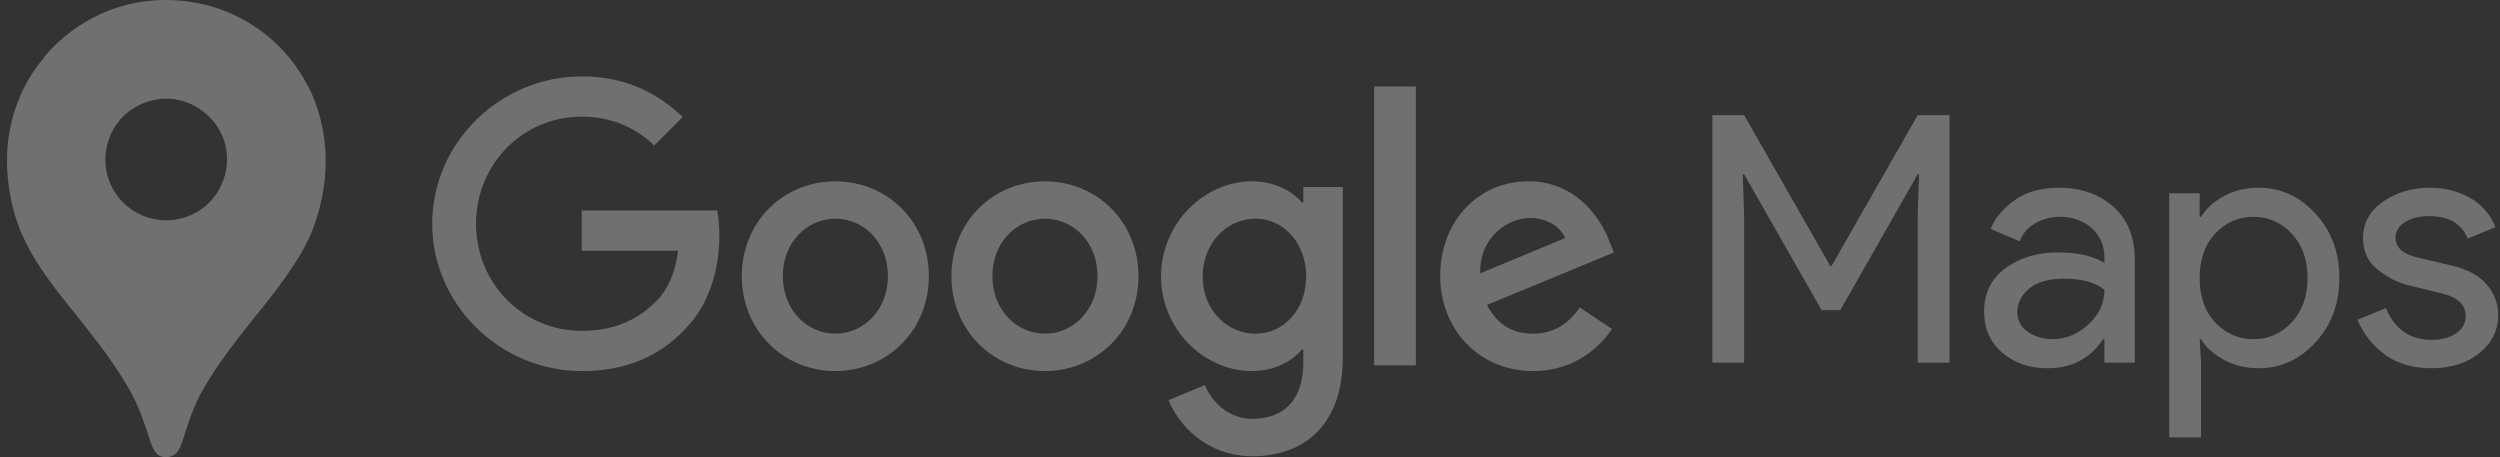 <?xml version="1.0" encoding="UTF-8"?> <svg xmlns="http://www.w3.org/2000/svg" width="175" height="32" viewBox="0 0 175 32" fill="none"><rect x="0" y="0" width="175" height="32" fill="#333333" stroke="none"/> <g opacity="0.3"> <path fill-rule="evenodd" clip-rule="evenodd" d="M103.616 19.133L109.553 16.667C109.226 15.838 108.245 15.258 107.089 15.258C105.603 15.258 103.541 16.566 103.616 19.133ZM110.582 21.523L112.845 23.031C112.117 24.113 110.356 25.974 107.313 25.974C103.541 25.974 100.816 23.054 100.816 19.334C100.816 15.382 103.567 12.691 106.986 12.691C110.433 12.691 112.117 15.434 112.67 16.919L112.971 17.674L104.092 21.345C104.771 22.678 105.827 23.358 107.313 23.358C108.795 23.358 109.828 22.627 110.582 21.523ZM96.193 25.572H99.11V6.052H96.193V25.572ZM91.432 19.357C91.432 17.02 89.871 15.307 87.884 15.307C85.873 15.307 84.187 17.02 84.187 19.357C84.187 21.672 85.873 23.358 87.884 23.358C89.871 23.358 91.432 21.672 91.432 19.357ZM93.996 13.096V25.019C93.996 29.923 91.105 31.937 87.683 31.937C84.462 31.937 82.526 29.774 81.797 28.013L84.339 26.955C84.792 28.036 85.899 29.318 87.686 29.318C89.874 29.318 91.234 27.962 91.234 25.42V24.465H91.133C90.479 25.271 89.22 25.974 87.637 25.974C84.316 25.974 81.273 23.08 81.273 19.357C81.273 15.608 84.316 12.691 87.637 12.691C89.223 12.691 90.479 13.394 91.133 14.174H91.234V13.093C91.231 13.096 93.996 13.096 93.996 13.096ZM62.156 19.334C62.156 16.942 60.453 15.31 58.477 15.31C56.5 15.31 54.797 16.945 54.797 19.334C54.797 21.698 56.5 23.358 58.477 23.358C60.45 23.358 62.156 21.698 62.156 19.334ZM65.019 19.334C65.019 23.157 62.079 25.974 58.474 25.974C54.868 25.974 51.928 23.157 51.928 19.334C51.928 15.485 54.868 12.694 58.474 12.694C62.082 12.694 65.019 15.485 65.019 19.334ZM76.827 19.334C76.827 16.942 75.123 15.31 73.147 15.31C71.171 15.31 69.467 16.945 69.467 19.334C69.467 21.698 71.171 23.358 73.147 23.358C75.123 23.358 76.827 21.698 76.827 19.334ZM79.692 19.334C79.692 23.157 76.752 25.974 73.147 25.974C69.542 25.974 66.602 23.157 66.602 19.334C66.602 15.485 69.542 12.694 73.147 12.694C76.752 12.694 79.692 15.485 79.692 19.334ZM40.717 25.974C35.032 25.974 30.254 21.345 30.254 15.66C30.254 9.975 35.035 5.346 40.72 5.346C43.866 5.346 46.103 6.58 47.79 8.191L45.802 10.179C44.595 9.046 42.96 8.166 40.72 8.166C36.57 8.166 33.323 11.513 33.323 15.663C33.323 19.813 36.57 23.157 40.72 23.157C43.41 23.157 44.945 22.076 45.928 21.095C46.734 20.292 47.262 19.133 47.463 17.55H40.72V14.734H50.202C50.305 15.236 50.354 15.841 50.354 16.495C50.354 18.608 49.775 21.224 47.916 23.086C46.1 24.97 43.786 25.974 40.717 25.974Z" fill="white"></path> <path d="M119.863 25.389V8.06H122.09L128.116 18.612H128.213L134.239 8.06H136.466V25.389H134.239V15.103L134.336 12.199H134.239L128.818 21.71H127.511L122.09 12.199H121.993L122.09 15.103V25.389H119.863Z" fill="white"></path> <path d="M143.316 25.776C142.057 25.776 141.004 25.413 140.157 24.687C139.31 23.961 138.887 23.005 138.887 21.807C138.887 20.512 139.383 19.508 140.387 18.77C141.392 18.031 142.626 17.668 144.09 17.668C145.397 17.668 146.474 17.91 147.309 18.394V18.056C147.309 17.184 147.007 16.483 146.414 15.962C145.821 15.442 145.082 15.176 144.211 15.176C143.57 15.176 142.977 15.333 142.457 15.635C141.936 15.938 141.573 16.361 141.38 16.894L139.347 16.023C139.625 15.309 140.157 14.655 140.968 14.05C141.779 13.445 142.844 13.143 144.163 13.143C145.675 13.143 146.934 13.59 147.938 14.474C148.943 15.357 149.439 16.616 149.439 18.225V25.389H147.309V23.743H147.212C146.329 25.098 145.022 25.776 143.316 25.776ZM143.679 23.743C144.598 23.743 145.433 23.404 146.184 22.715C146.934 22.025 147.309 21.214 147.309 20.282C146.68 19.762 145.736 19.508 144.477 19.508C143.4 19.508 142.578 19.738 142.033 20.21C141.488 20.681 141.21 21.226 141.21 21.855C141.21 22.436 141.464 22.896 141.96 23.235C142.457 23.574 143.037 23.743 143.679 23.743Z" fill="white"></path> <path d="M158.116 25.776C157.208 25.776 156.398 25.582 155.684 25.195C154.97 24.808 154.425 24.324 154.074 23.743H153.977L154.074 25.389V30.616H151.848V13.53H153.977V15.176H154.074C154.425 14.595 154.97 14.111 155.684 13.723C156.398 13.336 157.208 13.143 158.116 13.143C159.653 13.143 160.972 13.748 162.085 14.958C163.198 16.168 163.755 17.668 163.755 19.459C163.755 21.25 163.198 22.751 162.085 23.961C160.972 25.171 159.653 25.776 158.116 25.776ZM157.753 23.743C158.782 23.743 159.677 23.356 160.415 22.569C161.153 21.783 161.529 20.754 161.529 19.459C161.529 18.165 161.153 17.136 160.415 16.349C159.677 15.563 158.782 15.176 157.753 15.176C156.7 15.176 155.817 15.563 155.079 16.337C154.34 17.112 153.977 18.152 153.977 19.459C153.977 20.766 154.34 21.807 155.079 22.581C155.817 23.356 156.712 23.743 157.753 23.743Z" fill="white"></path> <path d="M170.203 25.776C168.884 25.776 167.782 25.449 166.923 24.808C166.064 24.167 165.423 23.356 165.023 22.388L167.008 21.565C167.637 23.053 168.714 23.791 170.227 23.791C170.917 23.791 171.485 23.634 171.933 23.332C172.381 23.029 172.599 22.618 172.599 22.122C172.599 21.347 172.054 20.827 170.977 20.548L168.581 19.968C167.819 19.774 167.105 19.411 166.427 18.866C165.75 18.322 165.411 17.596 165.411 16.676C165.411 15.623 165.871 14.776 166.802 14.123C167.734 13.469 168.835 13.143 170.106 13.143C171.159 13.143 172.09 13.385 172.913 13.857C173.736 14.329 174.329 15.018 174.68 15.902L172.744 16.7C172.308 15.648 171.401 15.127 170.033 15.127C169.368 15.127 168.811 15.26 168.363 15.539C167.916 15.817 167.686 16.18 167.686 16.652C167.686 17.329 168.206 17.789 169.259 18.031L171.606 18.588C172.72 18.842 173.543 19.29 174.075 19.919C174.607 20.548 174.874 21.262 174.874 22.049C174.874 23.114 174.438 23.997 173.567 24.711C172.696 25.413 171.57 25.776 170.203 25.776Z" fill="white"></path> <path d="M6.633 23.711C7.622 24.947 8.626 26.496 9.154 27.434C9.796 28.653 10.06 29.476 10.539 30.944C10.82 31.753 11.084 32 11.643 32C12.254 32 12.533 31.587 12.748 30.944C13.192 29.559 13.539 28.506 14.081 27.5C15.151 25.572 16.505 23.857 17.822 22.211C18.183 21.749 20.492 19.03 21.53 16.873C21.53 16.873 22.798 14.515 22.798 11.22C22.798 8.14 21.544 5.997 21.544 5.997L17.919 6.969L15.71 12.769L15.166 13.56L15.051 13.71L14.902 13.89L14.655 14.186L14.294 14.547L12.332 16.145L7.439 18.978L6.633 23.711Z" fill="white"></path> <path d="M1.574 16.477C2.776 19.214 5.068 21.603 6.634 23.711L14.923 13.89C14.923 13.89 13.752 15.422 11.644 15.422C9.287 15.422 7.377 13.543 7.377 11.171C7.377 9.539 8.349 8.421 8.349 8.421L2.727 9.921L1.574 16.477Z" fill="white"></path> <path d="M15.022 0.511C17.772 1.4 20.13 3.261 21.547 6.015L14.921 13.908C14.921 13.908 15.894 12.772 15.894 11.157C15.894 8.734 13.852 6.907 11.643 6.907C9.549 6.907 8.348 8.424 8.348 8.424V3.445L15.022 0.511Z" fill="white"></path> <path d="M3.09 3.987C4.736 2.025 7.622 0 11.608 0C13.536 0 15.001 0.511 15.001 0.511L8.347 8.421H3.635L3.09 3.987Z" fill="white"></path> <path d="M1.575 16.477C1.575 16.477 0.488 14.318 0.488 11.206C0.488 8.257 1.641 5.685 3.107 4.004L8.364 8.435L1.575 16.477Z" fill="white"></path> </g> </svg> 